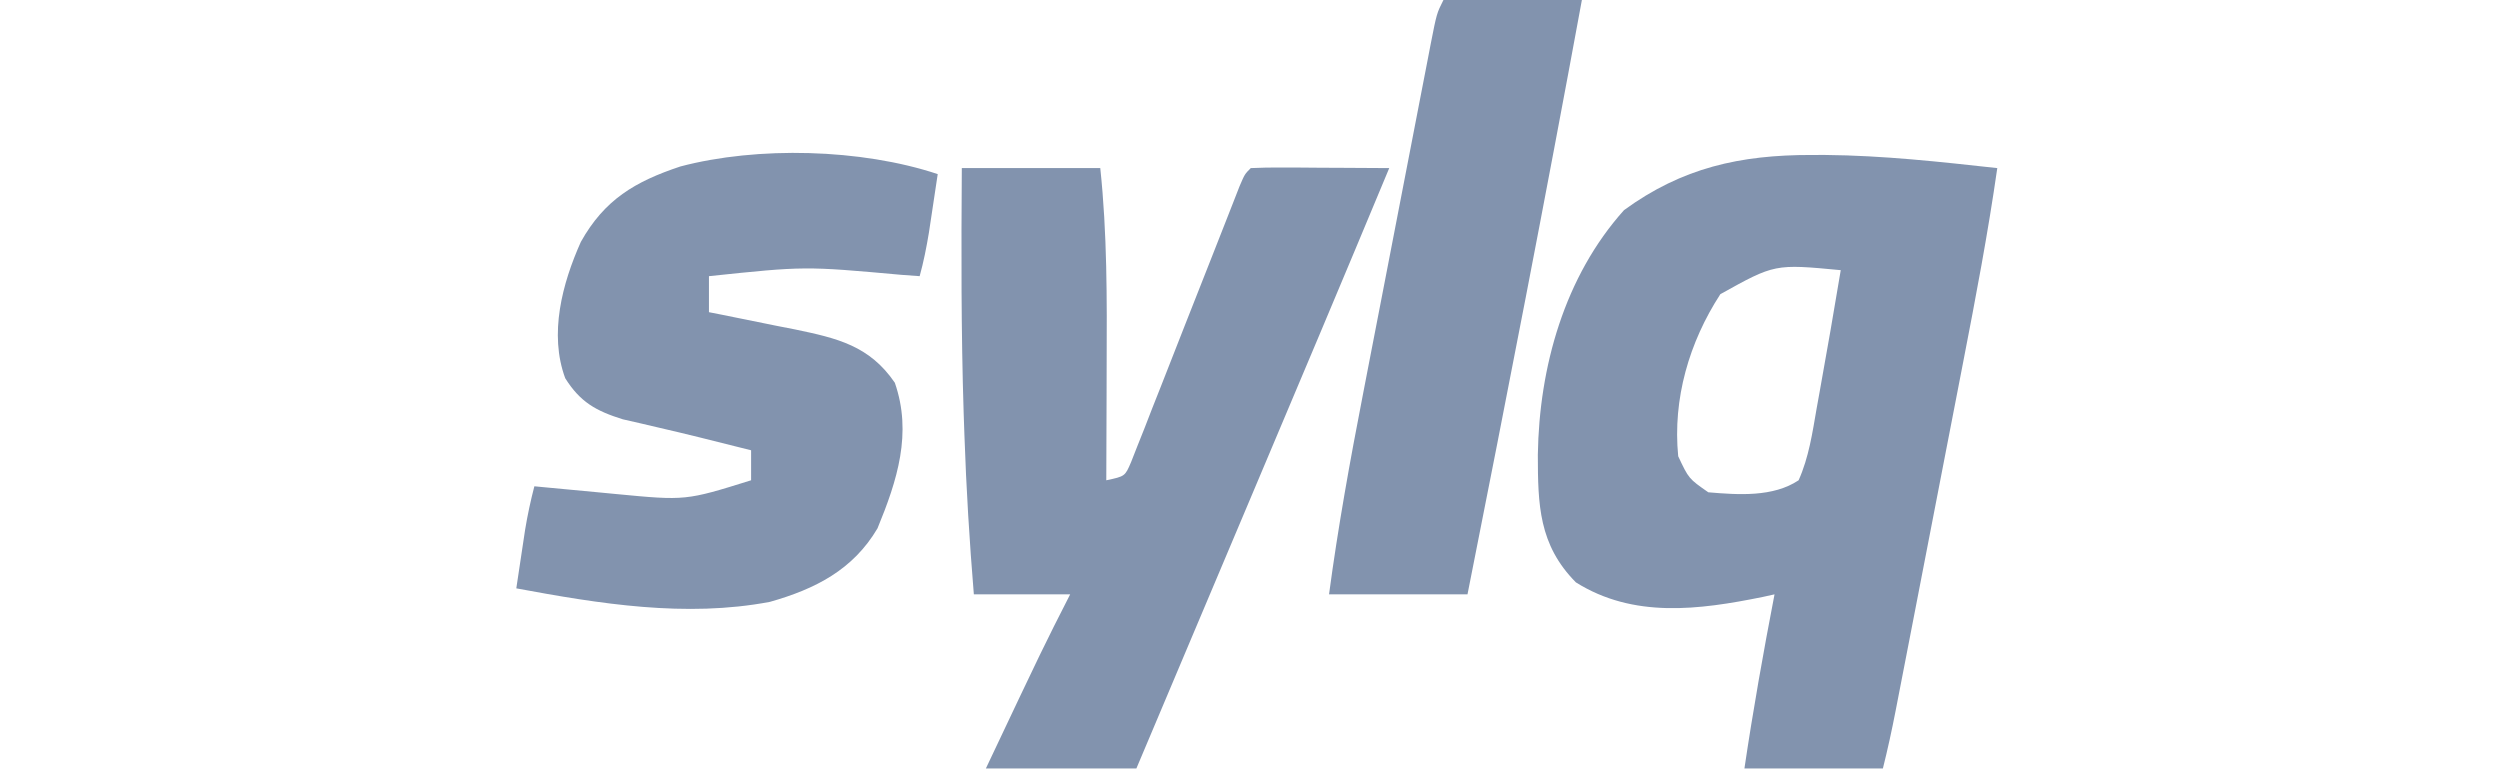 <svg width="184" height="57" viewBox="0 0 184 57" fill="none" xmlns="http://www.w3.org/2000/svg">
<g clip-path="url(#clip0_343_2)">
<path d="M133.319 11.406C133.656 11.405 133.993 11.405 134.339 11.405C138.581 11.442 142.787 11.908 147 12.372C146.315 17.158 145.414 21.893 144.492 26.638C144.335 27.448 144.179 28.257 144.022 29.067C143.696 30.752 143.369 32.437 143.042 34.122C142.623 36.28 142.205 38.439 141.788 40.598C141.465 42.265 141.143 43.931 140.82 45.598C140.665 46.395 140.511 47.191 140.357 47.987C140.142 49.097 139.927 50.206 139.711 51.315C139.616 51.806 139.616 51.806 139.519 52.307C139.241 53.737 138.935 55.145 138.581 56.558C135.218 56.558 131.855 56.558 128.39 56.558C129.026 52.264 129.783 48.006 130.605 43.744C130.17 43.84 130.17 43.84 129.726 43.938C125.039 44.888 120.227 45.526 115.984 42.861C113.246 40.093 113.191 37.134 113.185 33.47C113.283 27.023 115.14 20.358 119.528 15.465C123.813 12.342 128.065 11.401 133.319 11.406ZM126.618 21.651C124.323 25.184 123.101 29.36 123.516 33.581C124.29 35.229 124.29 35.229 125.731 36.233C127.956 36.423 130.501 36.597 132.378 35.349C133.133 33.661 133.393 31.857 133.707 30.047C133.781 29.636 133.856 29.225 133.932 28.802C134.47 25.833 134.983 22.86 135.479 19.884C130.621 19.423 130.621 19.423 126.618 21.651Z" fill="#8293AE"/>
<path d="M70.789 12.372C74.152 12.372 77.515 12.372 80.98 12.372C81.491 17.202 81.473 21.993 81.45 26.843C81.448 27.671 81.446 28.498 81.444 29.325C81.439 31.333 81.432 33.341 81.423 35.349C82.8 35.057 82.8 35.057 83.245 34.018C83.398 33.628 83.552 33.238 83.709 32.836C83.885 32.395 84.061 31.954 84.242 31.5C84.428 31.02 84.614 30.541 84.805 30.047C84.999 29.558 85.192 29.069 85.392 28.566C86.012 26.999 86.625 25.43 87.238 23.861C87.856 22.292 88.474 20.723 89.094 19.155C89.48 18.178 89.864 17.2 90.247 16.221C90.506 15.56 90.506 15.56 90.771 14.885C90.924 14.495 91.076 14.105 91.233 13.703C91.614 12.814 91.614 12.814 92.057 12.372C92.814 12.334 93.572 12.325 94.329 12.329C95.017 12.331 95.017 12.331 95.719 12.333C96.201 12.337 96.683 12.341 97.18 12.345C97.906 12.348 97.906 12.348 98.647 12.351C99.847 12.356 101.048 12.363 102.248 12.372C98.912 20.388 95.537 28.387 92.157 36.385C90.51 40.282 88.864 44.181 87.218 48.079C86.459 49.878 85.699 51.677 84.94 53.476C84.51 54.493 84.081 55.51 83.638 56.558C79.983 56.558 76.327 56.558 72.561 56.558C76.802 47.595 76.802 47.595 78.764 43.744C76.425 43.744 74.085 43.744 71.675 43.744C71.353 39.841 71.115 35.949 70.982 32.035C70.964 31.492 70.945 30.949 70.925 30.39C70.736 24.383 70.749 18.381 70.789 12.372Z" fill="#8293AE"/>
<path d="M69.016 12.814C68.879 13.735 68.74 14.655 68.601 15.576C68.524 16.088 68.447 16.601 68.367 17.129C68.186 18.219 67.98 19.263 67.687 20.326C67.247 20.294 66.807 20.262 66.354 20.229C59.227 19.585 59.227 19.585 52.179 20.326C52.179 21.201 52.179 22.076 52.179 22.977C52.474 23.035 52.768 23.092 53.072 23.152C54.419 23.419 55.763 23.695 57.108 23.971C57.572 24.062 58.036 24.152 58.514 24.246C61.62 24.893 63.994 25.441 65.859 28.169C67.149 31.885 66.04 35.351 64.585 38.884C62.788 41.938 59.996 43.354 56.665 44.297C50.462 45.472 44.12 44.439 38 43.303C38.137 42.382 38.276 41.461 38.415 40.541C38.492 40.028 38.57 39.516 38.649 38.987C38.83 37.896 39.051 36.859 39.329 35.791C39.608 35.818 39.887 35.844 40.175 35.872C41.453 35.994 42.731 36.113 44.009 36.233C44.448 36.275 44.887 36.317 45.34 36.361C50.468 36.851 50.468 36.851 55.281 35.349C55.281 34.62 55.281 33.891 55.281 33.14C54.958 33.059 54.636 32.979 54.304 32.896C53.367 32.663 52.429 32.428 51.492 32.192C50.498 31.946 49.502 31.708 48.504 31.478C48.044 31.37 47.585 31.262 47.111 31.151C46.691 31.056 46.271 30.96 45.839 30.861C43.868 30.245 42.702 29.596 41.6 27.837C40.395 24.576 41.381 20.866 42.751 17.802C44.493 14.69 46.74 13.362 50.076 12.252C55.758 10.752 63.385 10.942 69.016 12.814Z" fill="#8293AE"/>
<path d="M106.236 0C109.599 0 112.962 0 116.427 0C113.742 14.606 110.899 29.178 108.008 43.744C104.645 43.744 101.282 43.744 97.817 43.744C98.481 38.777 99.369 33.88 100.325 28.963C100.482 28.151 100.638 27.34 100.795 26.529C101.12 24.843 101.447 23.157 101.775 21.471C102.195 19.308 102.612 17.145 103.029 14.981C103.351 13.312 103.674 11.644 103.997 9.975C104.152 9.177 104.306 8.379 104.46 7.58C104.674 6.471 104.889 5.362 105.105 4.252C105.169 3.922 105.232 3.592 105.297 3.252C105.742 0.985 105.742 0.985 106.236 0Z" fill="#8293AE"/>
</g>
<defs>
<clipPath id="clip0_343_2">
<rect width="109" height="57" fill="white" transform="translate(38)"/>
</clipPath>
</defs>
</svg>
